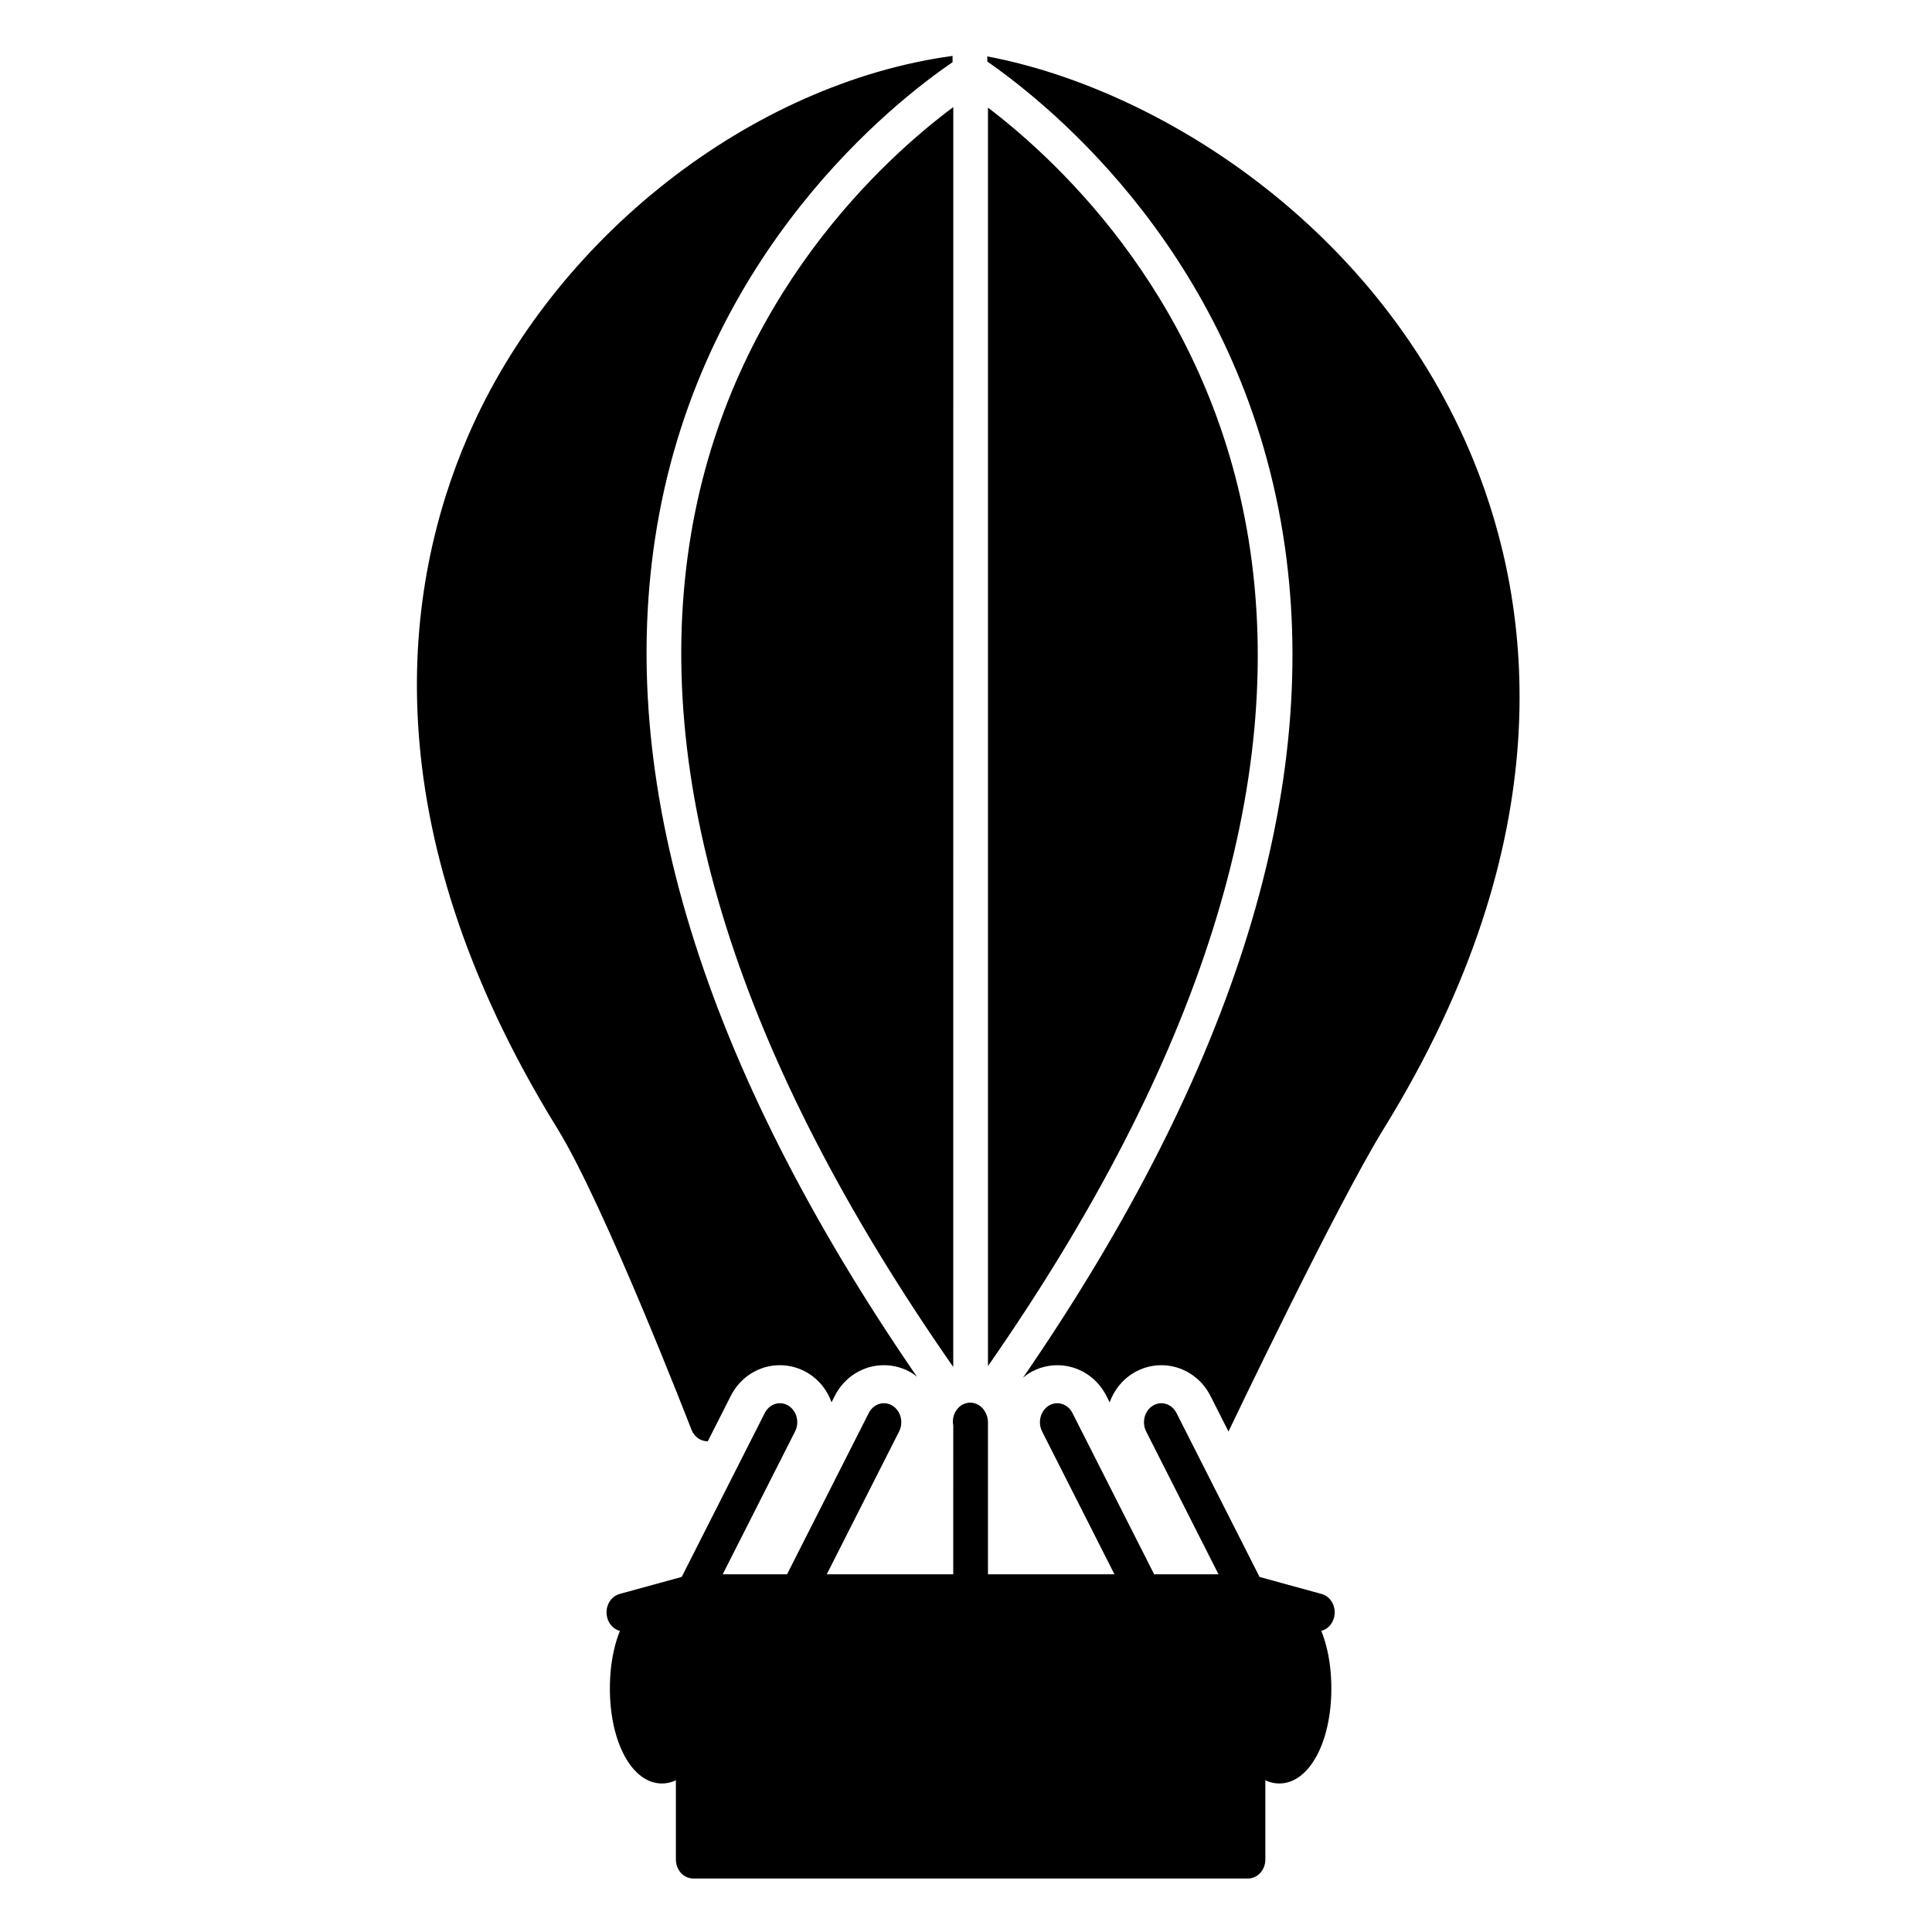 <?xml version="1.0" encoding="UTF-8"?>
<!-- Uploaded to: SVG Repo, www.svgrepo.com, Generator: SVG Repo Mixer Tools -->
<svg fill="#000000" width="800px" height="800px" version="1.1" viewBox="144 144 512 512" xmlns="http://www.w3.org/2000/svg">
 <g>
  <path d="m479.33 566.25v70.535c0 2.785-2.055 5.039-4.602 5.039h-147.01c-2.543 0-4.602-2.254-4.602-5.039v-70.535c0-2.785 2.055-5.039 4.602-5.039h147.02c2.539 0.004 4.598 2.254 4.598 5.039z"/>
  <path d="m333.2 591.45c0 14.363-5.926 25.191-13.789 25.191-7.863 0-13.789-10.828-13.789-25.191 0-14.363 5.926-25.191 13.789-25.191 7.863 0 13.789 10.828 13.789 25.191zm149.83-25.191c-7.863 0-13.789 10.828-13.789 25.191 0 14.363 5.926 25.191 13.789 25.191s13.789-10.828 13.789-25.191c0-14.363-5.93-25.191-13.789-25.191z"/>
  <path d="m497.57 572.52c-0.52 2.285-2.398 3.812-4.453 3.812-0.371 0-0.746-0.051-1.125-0.152l-18.375-5.039c-0.012 0-0.016-0.012-0.023-0.016-0.52-0.145-1.004-0.418-1.445-0.754-0.117-0.086-0.215-0.176-0.324-0.273-0.336-0.309-0.637-0.66-0.887-1.078-0.051-0.086-0.121-0.156-0.168-0.242-0.016-0.031-0.039-0.051-0.051-0.074l-22.973-45.344c-1.234-2.434-0.434-5.5 1.789-6.848 2.231-1.367 5.023-0.473 6.254 1.961l22.008 43.434 16.438 4.508c2.461 0.668 3.957 3.402 3.336 6.106zm-138.27-3.82 22.973-45.344c1.234-2.434 0.434-5.5-1.789-6.848-2.231-1.367-5.023-0.473-6.254 1.961l-22.973 45.344c-1.234 2.434-0.434 5.5 1.789 6.848 0.707 0.434 1.473 0.633 2.227 0.633 1.617 0 3.188-0.938 4.027-2.594zm90.098 1.961c2.223-1.352 3.023-4.414 1.789-6.848l-22.973-45.344c-1.23-2.43-4.027-3.32-6.254-1.961-2.223 1.352-3.023 4.414-1.789 6.848l22.973 45.344c0.836 1.656 2.402 2.594 4.019 2.594 0.758 0 1.523-0.199 2.234-0.633zm-96.477-54.152c-2.227-1.367-5.023-0.473-6.254 1.961l-22.008 43.434-16.438 4.508c-2.465 0.676-3.965 3.41-3.34 6.109 0.516 2.285 2.394 3.812 4.449 3.812 0.371 0 0.746-0.051 1.125-0.152l18.375-5.039c0.012 0 0.016-0.012 0.023-0.016 0.52-0.145 1.004-0.418 1.445-0.754 0.117-0.086 0.223-0.176 0.328-0.277 0.336-0.309 0.629-0.66 0.883-1.078 0.051-0.086 0.121-0.156 0.168-0.246 0.016-0.031 0.039-0.051 0.051-0.074l22.973-45.344c1.242-2.43 0.438-5.492-1.781-6.844zm52.902 49.746v-45.344c0-0.996-0.277-1.977-0.777-2.801-0.812-1.438-2.262-2.394-3.918-2.394-2.543 0-4.602 2.254-4.602 5.039 0 0.316 0.031 0.645 0.098 0.969l-0.004 44.531c0 2.785 2.055 5.039 4.602 5.039 2.543 0 4.602-2.25 4.602-5.039z"/>
  <path d="m396.62 506.26c-57.055-81.809-80.41-156.08-69.453-220.93 10.613-62.82 51.367-99.473 69.465-112.95zm9.203-0.242c56.211-80.715 79.457-154.27 69.102-218.79-10.051-62.617-49.434-99.727-69.102-114.71zm-9.387-345.53v-1.676c-53.332 7.301-105.7 48.141-128.45 100.85-16.809 38.938-26.328 102.38 23.75 183.46 12.469 20.211 35.273 79.16 35.504 79.754 0.719 1.863 2.387 3.07 4.234 3.07h0.102l6.098-12.035c2.535-5.008 7.516-8.121 13.008-8.121 2.629 0 5.223 0.734 7.488 2.121 2.988 1.812 5.066 4.586 6.203 7.703l0.863-1.703c2.551-5.012 7.531-8.121 13.012-8.121 2.625 0 5.215 0.73 7.481 2.109 0.465 0.281 0.855 0.641 1.285 0.961-56.914-82.781-80.191-158.55-68.898-225.37 12.348-73.047 63.066-112.6 78.316-123zm138.25 106c-25.242-62.414-83.727-98.996-129.04-107.54v1.355c17.73 12.332 66.66 52.391 78.348 125.19 10.688 66.562-12.59 141.76-68.906 223.64 0.527-0.434 1.047-0.871 1.648-1.234 2.238-1.371 4.832-2.102 7.461-2.102 5.492 0 10.473 3.113 13.008 8.121l0.867 1.715c1.137-3.133 3.231-5.914 6.238-7.738 2.231-1.367 4.828-2.102 7.457-2.102 5.477 0 10.461 3.109 13.004 8.113l4.785 9.445c0.02-0.039 0.051-0.066 0.066-0.105 0.281-0.594 28.504-59.738 41.082-80.121l-0.004 0.004c47.66-77.168 39.348-138.65 23.988-176.64z"/>
 </g>
</svg>